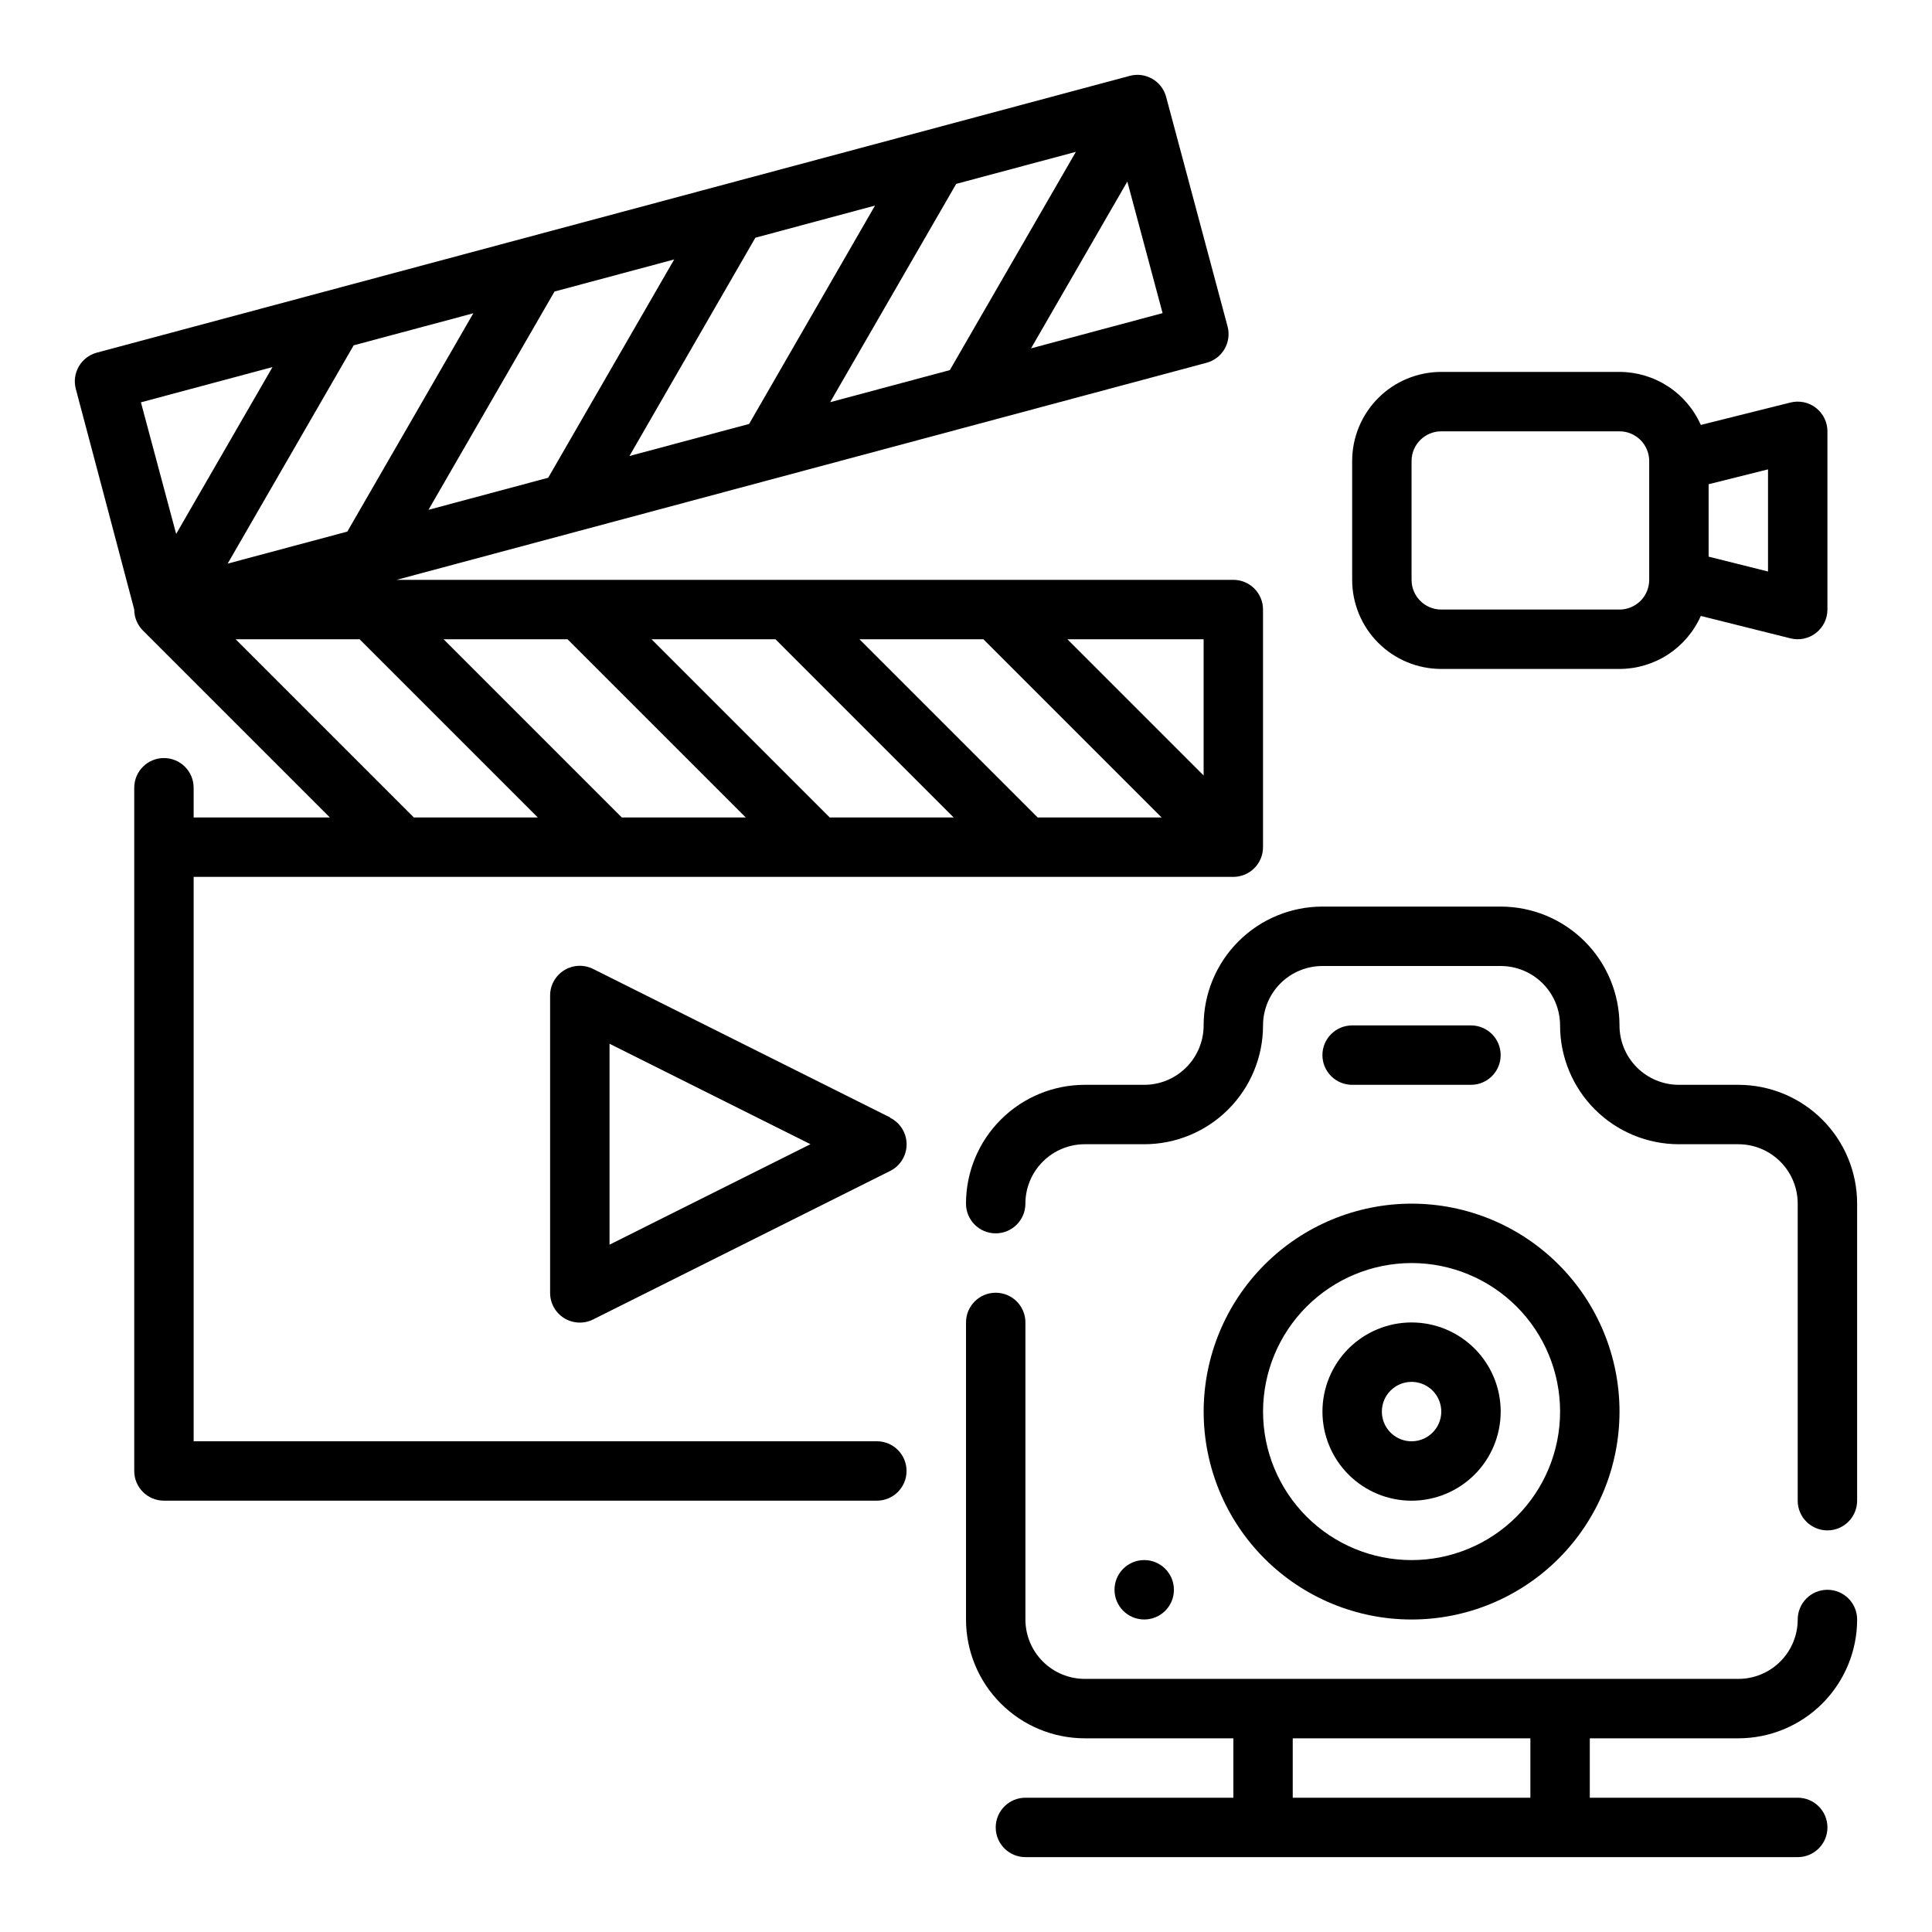 <?xml version="1.0" encoding="UTF-8"?>
<!-- Uploaded to: ICON Repo, www.iconrepo.com, Generator: ICON Repo Mixer Tools -->
<svg fill="#000000" width="800px" height="800px" version="1.1" viewBox="144 144 512 512" xmlns="http://www.w3.org/2000/svg">
 <g>
  <path d="m376.38 525.95h-181.06v-149.57h275.52c2.086 0 4.09-0.828 5.566-2.305 1.477-1.477 2.305-3.481 2.305-5.566v-62.977c0-2.09-0.828-4.09-2.305-5.566-1.477-1.477-3.481-2.305-5.566-2.305h-221.73l214.64-57.523c4.195-1.125 6.688-5.438 5.566-9.633l-16.281-60.836c-1.125-4.195-5.438-6.688-9.633-5.566l-273.74 73.352c-4.195 1.125-6.688 5.438-5.566 9.637 0 0 15.477 58.309 15.477 58.441 0 2.086 0.828 4.09 2.305 5.566l49.539 49.535h-36.102v-7.871c0-4.348-3.523-7.871-7.871-7.871s-7.871 3.523-7.871 7.871v181.06c0 2.086 0.828 4.09 2.305 5.566 1.477 1.477 3.481 2.305 5.566 2.305h188.93c4.348 0 7.871-3.523 7.871-7.871 0-4.348-3.523-7.875-7.871-7.875zm20.355-165.31h-32.84l-47.23-47.23h32.844zm-24.969-47.23h32.844l47.23 47.23h-32.844zm-30.133 47.23h-32.844l-47.23-47.23h32.844zm121.34-11.129-36.102-36.102h36.102zm-120.45-93.164-31.715 8.5 33.371-57.852 31.707-8.516zm54.879-63.617 31.715-8.492-33.402 57.844-31.715 8.5zm-108.13 77.879-31.723 8.5 33.402-57.852 31.715-8.5zm-53.23 14.266-31.715 8.492 33.402-57.852 31.707-8.492zm181.19-48.555 25.52-44.211 9.344 34.875zm-201.02 4.961-25.531 44.215-9.336-34.875zm-9.762 72.129h32.844l47.23 47.23h-32.844z"/>
  <path d="m379.9 440.14-78.719-39.359h-0.004c-2.445-1.223-5.352-1.086-7.676 0.359-2.324 1.441-3.731 3.992-3.715 6.727v78.719c-0.016 2.738 1.391 5.285 3.715 6.731 2.324 1.441 5.231 1.578 7.676 0.355l78.719-39.359h0.004c2.672-1.332 4.359-4.062 4.359-7.047s-1.688-5.715-4.359-7.047zm-74.367 33.711v-53.246l53.246 26.621z"/>
  <path d="m604.67 604.67c8.352 0 16.359-3.316 22.266-9.223 5.902-5.906 9.223-13.914 9.223-22.266 0-4.348-3.523-7.871-7.871-7.871-4.348 0-7.875 3.523-7.875 7.871 0 4.176-1.656 8.18-4.609 11.133-2.953 2.953-6.957 4.609-11.133 4.609h-173.18c-4.176 0-8.184-1.656-11.133-4.609-2.953-2.953-4.613-6.957-4.613-11.133v-78.723c0-4.348-3.523-7.871-7.871-7.871s-7.871 3.523-7.871 7.871v78.723c0 8.352 3.316 16.359 9.223 22.266 5.902 5.906 13.914 9.223 22.266 9.223h39.359v15.742h-55.105c-4.348 0-7.871 3.527-7.871 7.875 0 4.348 3.523 7.871 7.871 7.871h204.67c4.348 0 7.875-3.523 7.875-7.871 0-4.348-3.527-7.875-7.875-7.875h-55.102v-15.742zm-55.105 15.742h-62.977v-15.742h62.977z"/>
  <path d="m604.67 431.49h-15.746c-4.176 0-8.18-1.66-11.133-4.613s-4.609-6.957-4.609-11.133c0-8.352-3.316-16.359-9.223-22.266s-13.914-9.223-22.266-9.223h-47.234c-8.348 0-16.359 3.316-22.262 9.223-5.906 5.906-9.223 13.914-9.223 22.266 0 4.176-1.66 8.18-4.613 11.133s-6.957 4.613-11.133 4.613h-15.742c-8.352 0-16.363 3.316-22.266 9.223-5.906 5.902-9.223 13.914-9.223 22.266 0 4.348 3.523 7.871 7.871 7.871s7.871-3.523 7.871-7.871c0-4.176 1.66-8.184 4.613-11.133 2.949-2.953 6.957-4.613 11.133-4.613h15.742c8.352 0 16.359-3.316 22.266-9.223s9.223-13.914 9.223-22.266c0-4.176 1.66-8.18 4.609-11.133 2.953-2.953 6.961-4.609 11.133-4.609h47.234c4.176 0 8.18 1.656 11.133 4.609s4.609 6.957 4.609 11.133c0 8.352 3.32 16.359 9.223 22.266 5.906 5.906 13.914 9.223 22.266 9.223h15.746c4.176 0 8.18 1.66 11.133 4.613 2.953 2.949 4.609 6.957 4.609 11.133v78.719c0 4.348 3.527 7.871 7.875 7.871 4.348 0 7.871-3.523 7.871-7.871v-78.719c0-8.352-3.32-16.363-9.223-22.266-5.906-5.906-13.914-9.223-22.266-9.223z"/>
  <path d="m462.98 518.08c0 14.617 5.805 28.633 16.137 38.965 10.336 10.336 24.352 16.141 38.965 16.141 14.617 0 28.633-5.805 38.965-16.141 10.336-10.332 16.141-24.348 16.141-38.965 0-14.613-5.805-28.629-16.141-38.965-10.332-10.332-24.348-16.137-38.965-16.137-14.609 0.016-28.613 5.824-38.945 16.156-10.332 10.332-16.141 24.336-16.156 38.945zm55.105-39.359h-0.004c10.441 0 20.449 4.148 27.832 11.527 7.383 7.383 11.527 17.395 11.527 27.832 0 10.441-4.144 20.449-11.527 27.832-7.383 7.383-17.391 11.527-27.832 11.527-10.438 0-20.449-4.144-27.832-11.527-7.379-7.383-11.527-17.391-11.527-27.832 0.012-10.434 4.164-20.438 11.543-27.816 7.379-7.379 17.383-11.531 27.816-11.543z"/>
  <path d="m518.08 541.7c6.266 0 12.27-2.488 16.699-6.918 4.43-4.43 6.918-10.434 6.918-16.699 0-6.262-2.488-12.27-6.918-16.699-4.43-4.43-10.434-6.918-16.699-6.918-6.262 0-12.27 2.488-16.699 6.918-4.43 4.43-6.918 10.438-6.918 16.699 0 6.266 2.488 12.27 6.918 16.699 4.43 4.43 10.438 6.918 16.699 6.918zm0-31.488c3.184 0 6.055 1.918 7.273 4.859s0.547 6.328-1.707 8.578c-2.25 2.254-5.637 2.926-8.578 1.707s-4.859-4.09-4.859-7.273c0-4.348 3.523-7.871 7.871-7.871z"/>
  <path d="m533.82 431.49c4.348 0 7.871-3.527 7.871-7.875 0-4.348-3.523-7.871-7.871-7.871h-31.488c-4.348 0-7.875 3.523-7.875 7.871 0 4.348 3.527 7.875 7.875 7.875z"/>
  <path d="m455.1 565.31c0 4.348-3.523 7.871-7.871 7.871-4.348 0-7.871-3.523-7.871-7.871s3.523-7.875 7.871-7.875c4.348 0 7.871 3.527 7.871 7.875"/>
  <path d="m525.95 321.28h47.234c4.566-0.008 9.031-1.34 12.852-3.836 3.824-2.492 6.844-6.039 8.695-10.215l23.773 5.945c2.352 0.586 4.844 0.059 6.754-1.434 1.91-1.488 3.031-3.781 3.031-6.203v-47.234c0-2.422-1.121-4.711-3.031-6.203-1.91-1.492-4.402-2.019-6.754-1.43l-23.773 5.945v-0.004c-1.852-4.176-4.871-7.723-8.695-10.215-3.82-2.496-8.285-3.828-12.852-3.836h-47.234c-6.262 0-12.27 2.488-16.699 6.918-4.426 4.426-6.914 10.434-6.914 16.699v31.488c0 6.262 2.488 12.27 6.914 16.695 4.43 4.43 10.438 6.918 16.699 6.918zm86.594-25.828-15.742-3.938v-19.191l15.742-3.938zm-94.465-29.273c0-4.348 3.523-7.875 7.871-7.875h47.234c2.086 0 4.09 0.832 5.566 2.309s2.305 3.477 2.305 5.566v31.488c0 2.086-0.828 4.09-2.305 5.566-1.477 1.473-3.481 2.305-5.566 2.305h-47.234c-4.348 0-7.871-3.523-7.871-7.871z"/>
 </g>
</svg>